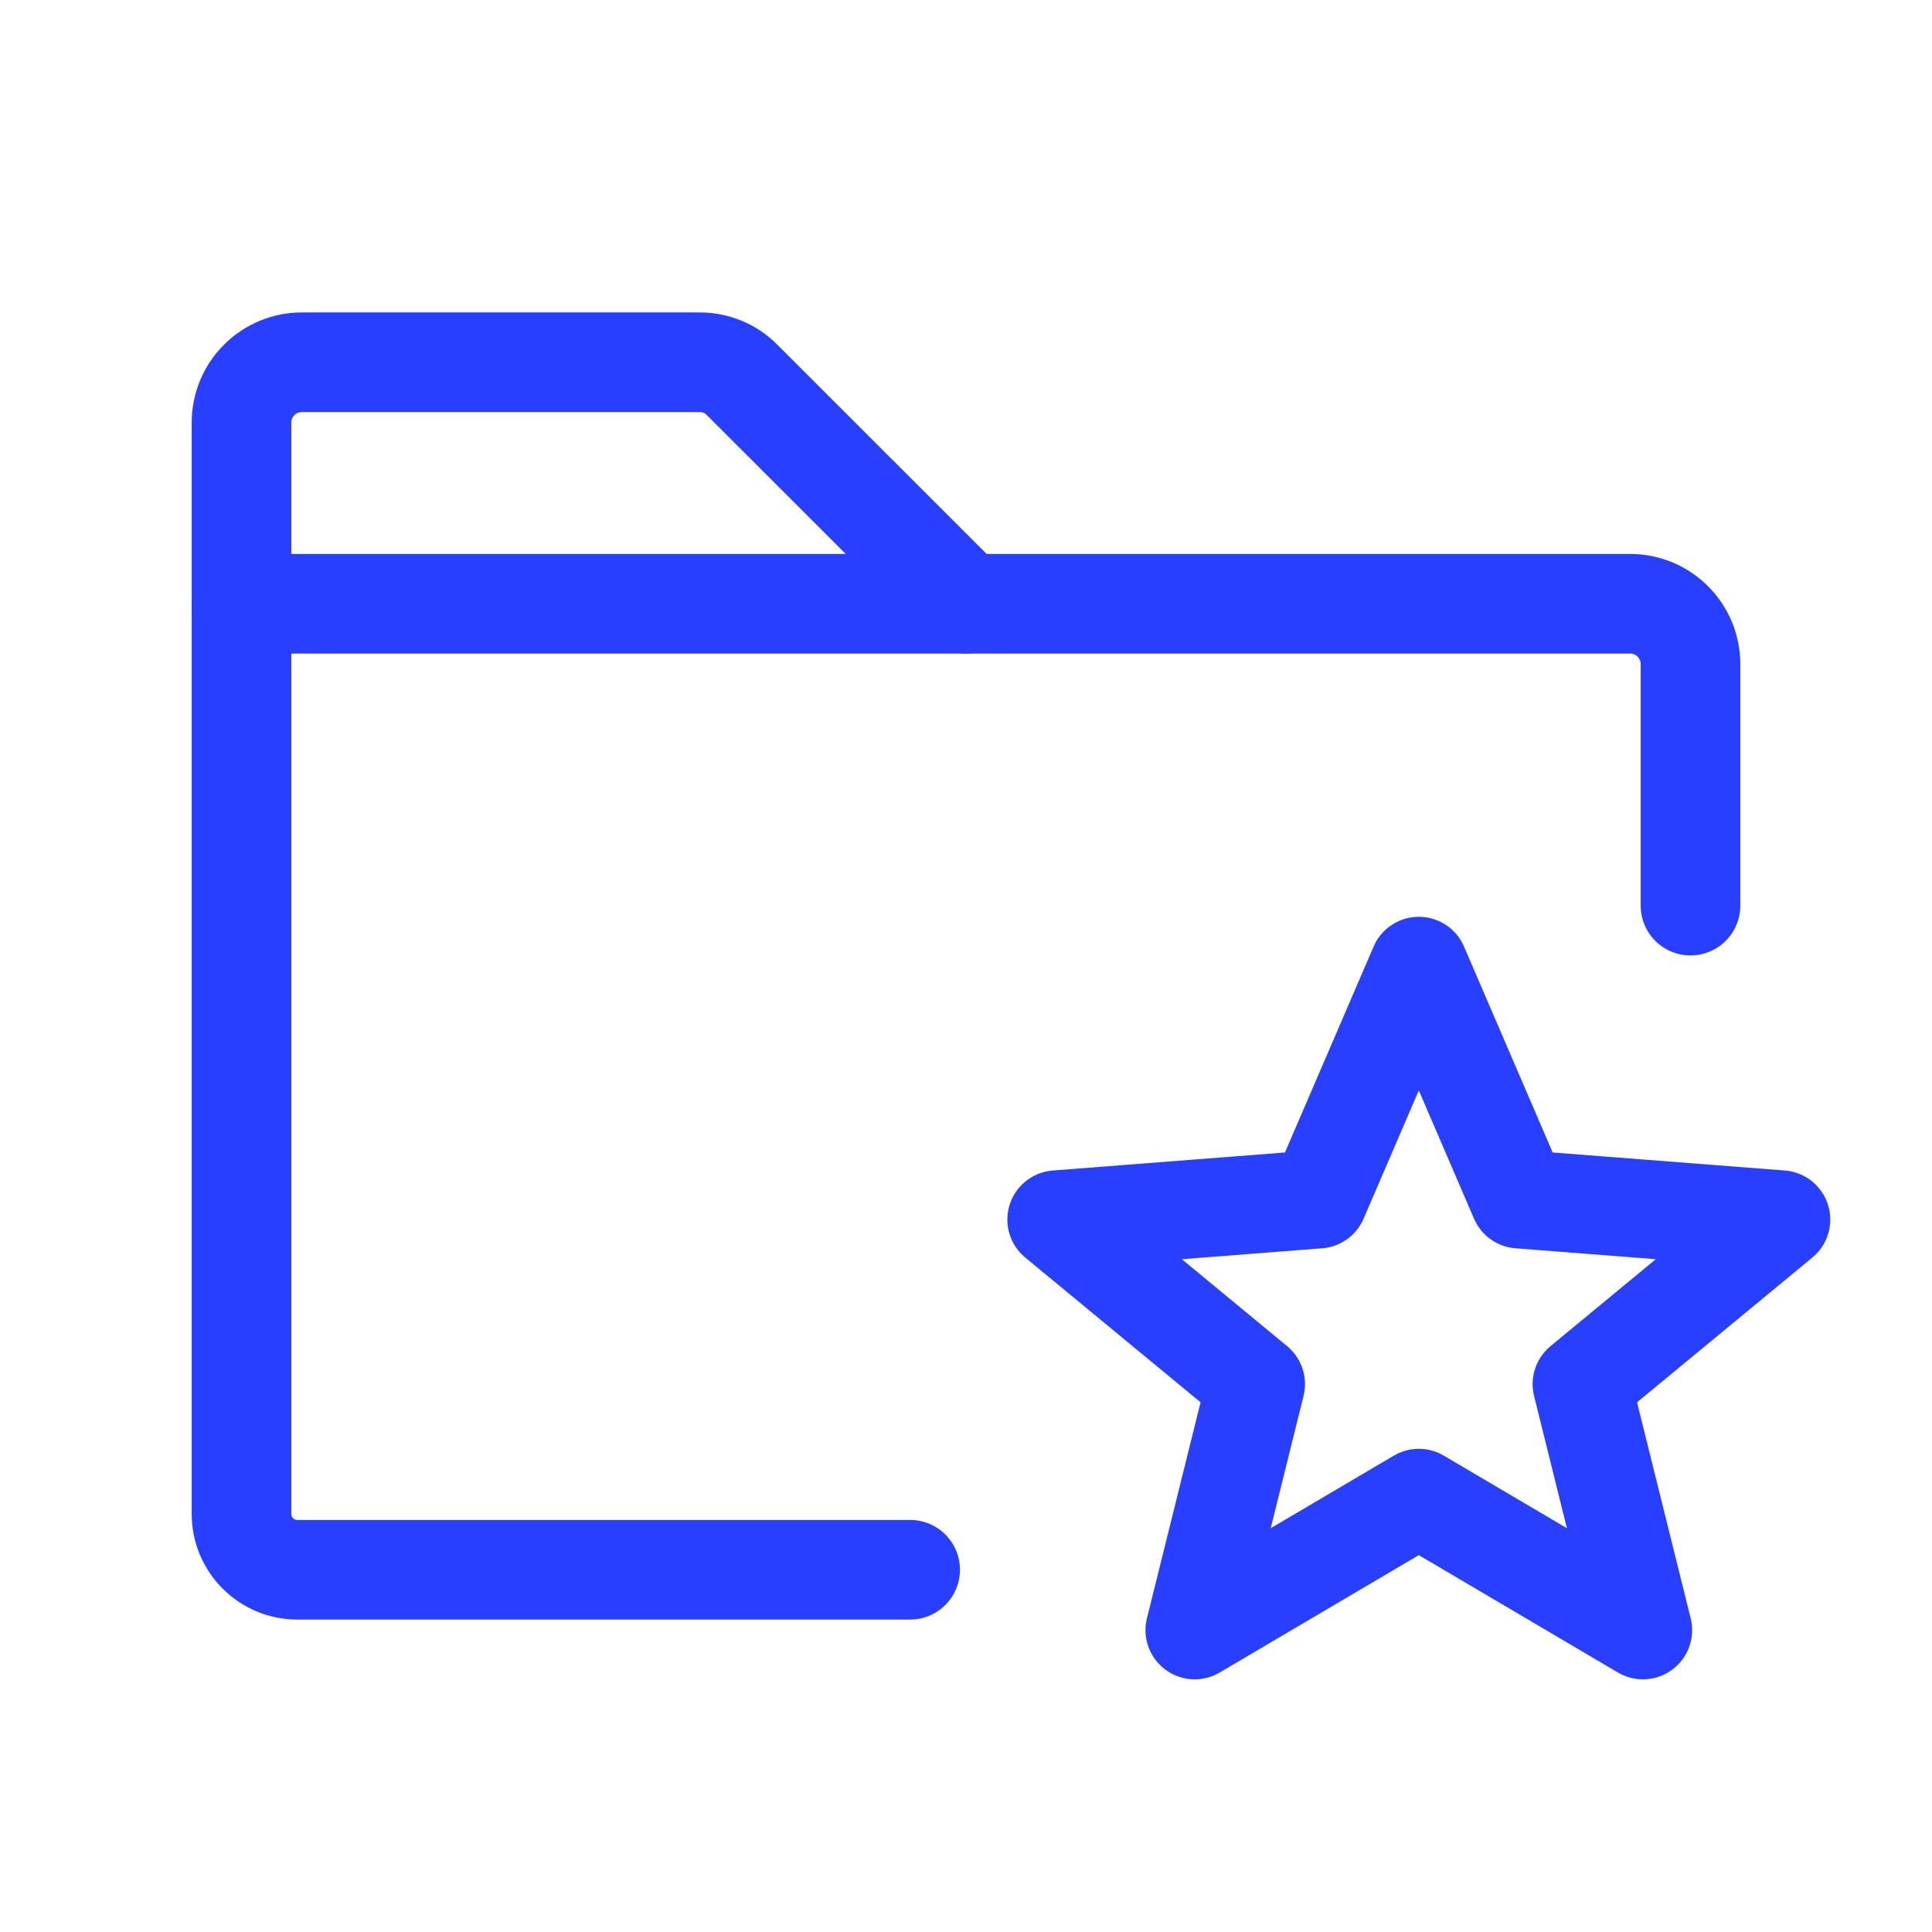 <?xml version="1.0" encoding="UTF-8"?> <svg xmlns="http://www.w3.org/2000/svg" width="32" height="32" viewBox="0 0 32 32" fill="none"><path d="M4 10V7C4 6.735 4.105 6.48 4.293 6.293C4.48 6.105 4.735 6 5 6H11.588C11.717 6 11.846 6.025 11.966 6.074C12.086 6.123 12.195 6.196 12.287 6.288L16 10" stroke="#283FFF" stroke-width="1.65" stroke-linecap="round" stroke-linejoin="round"></path><path d="M15.075 26H4.925C4.804 26 4.683 25.976 4.571 25.93C4.459 25.883 4.357 25.815 4.271 25.729C4.185 25.643 4.117 25.541 4.07 25.429C4.024 25.317 4 25.197 4 25.075V10H27C27.265 10 27.52 10.105 27.707 10.293C27.895 10.48 28 10.735 28 11V15" stroke="#283FFF" stroke-width="1.65" stroke-linecap="round" stroke-linejoin="round"></path><path d="M23.5 24.812L27.212 27L26.2 22.925L29.5 20.2L25.163 19.863L23.5 16L21.837 19.863L17.5 20.2L20.8 22.925L19.788 27L23.5 24.812Z" stroke="#283FFF" stroke-width="1.63" stroke-linecap="round" stroke-linejoin="round"></path></svg> 